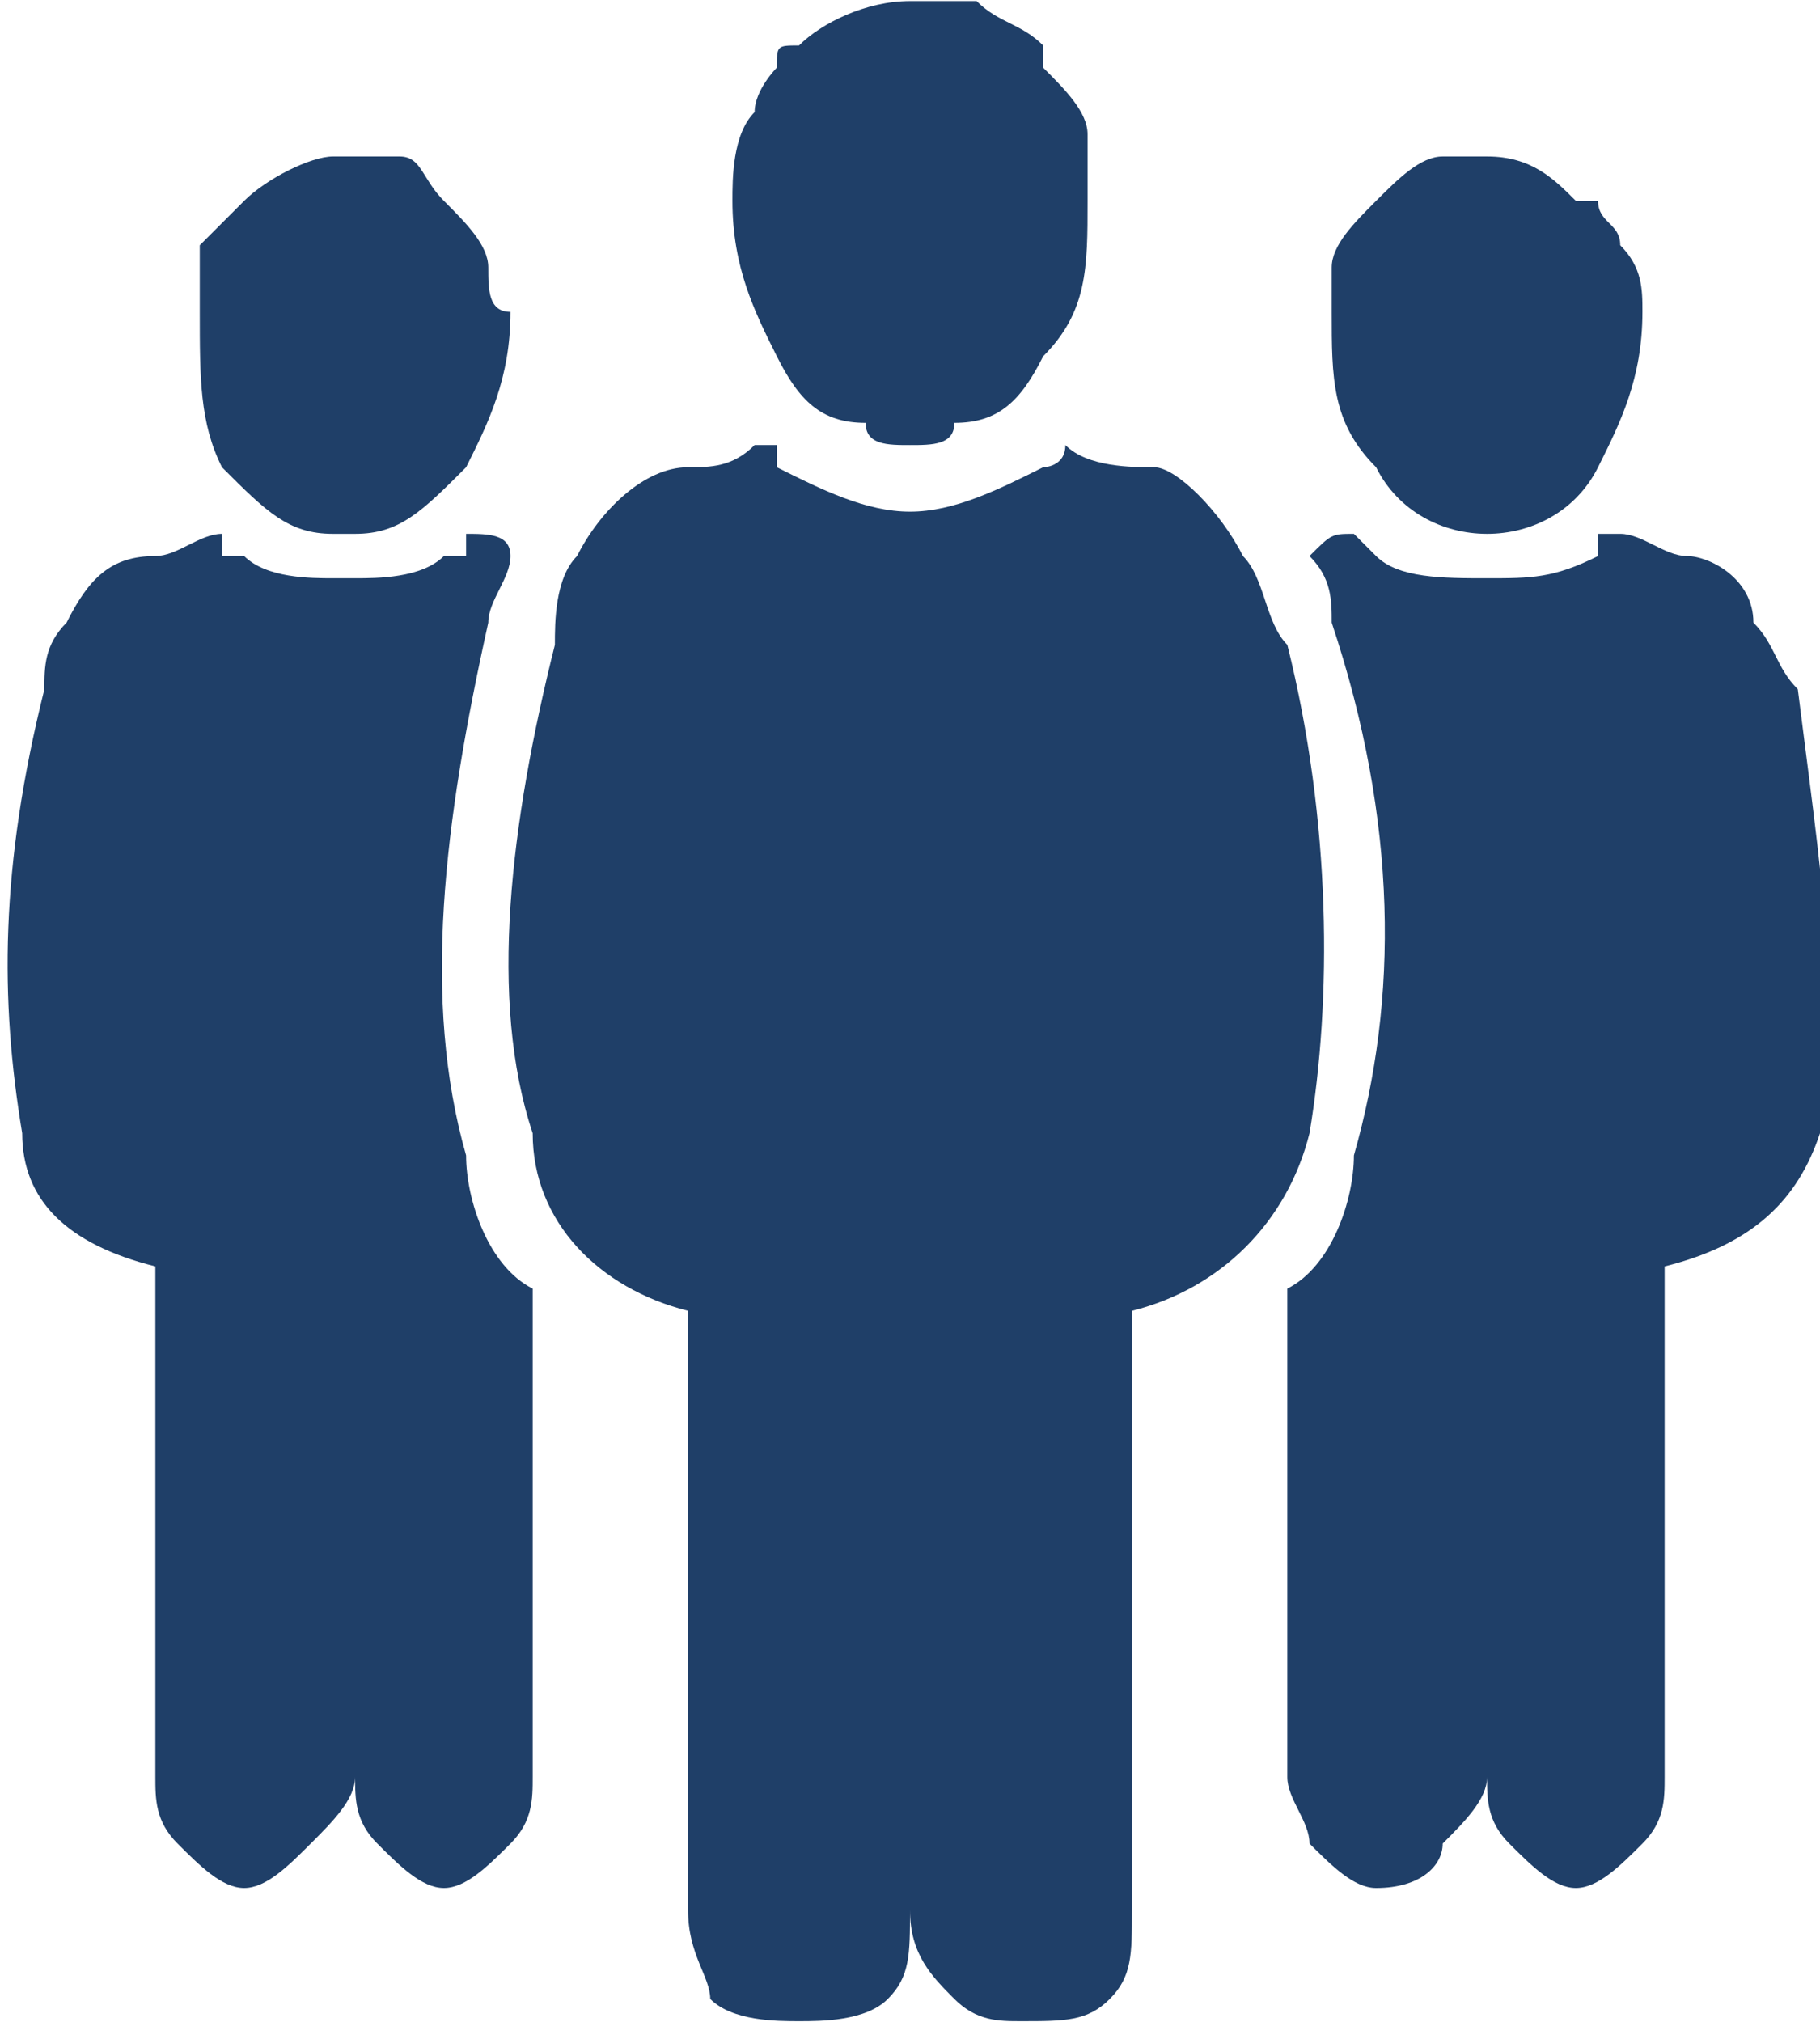<?xml version="1.0" encoding="UTF-8"?>
<!DOCTYPE svg PUBLIC "-//W3C//DTD SVG 1.1//EN" "http://www.w3.org/Graphics/SVG/1.1/DTD/svg11.dtd">
<!-- Creator: CorelDRAW X7 -->
<svg xmlns="http://www.w3.org/2000/svg" xml:space="preserve" width="7.518mm" height="8.352mm" version="1.1" style="shape-rendering:geometricPrecision; text-rendering:geometricPrecision; image-rendering:optimizeQuality; fill-rule:evenodd; clip-rule:evenodd"
viewBox="0 0 82 91"
 xmlns:xlink="http://www.w3.org/1999/xlink">
 <defs>
  <style type="text/css">
   <![CDATA[
    .fil0 {fill:#1F3F68}
   ]]>
  </style>
 </defs>
 <g id="Ebene_x0020_1">
  <g id="_468532848">
   <path class="fil0" d="M73 24c1,0 2,1 3,1 1,0 3,1 3,3 1,1 1,2 2,3 1,8 2,14 1,20 -1,3 -3,5 -7,6l0 23c0,1 0,2 -1,3 -1,1 -2,2 -3,2 -1,0 -2,-1 -3,-2 -1,-1 -1,-2 -1,-3 0,1 -1,2 -2,3 0,1 -1,2 -3,2 -1,0 -2,-1 -3,-2 0,-1 -1,-2 -1,-3l0 -22c2,-1 3,-4 3,-6 0,0 0,0 0,0 2,-7 2,-15 -1,-24 0,0 0,0 0,0l0 0c0,-1 0,-2 -1,-3 1,-1 1,-1 2,-1 0,0 0,0 0,0 0,0 0,0 1,1 0,0 0,0 0,0 1,1 3,1 5,1 0,0 0,0 0,0 0,0 0,0 0,0 2,0 3,0 5,-1 0,0 0,0 0,0 0,-1 0,-1 0,-1 0,0 0,0 1,0z"/>
   <path class="fil0" d="M72 9l0 0c0,1 1,1 1,2 0,0 0,0 0,0 0,0 0,0 0,0 1,1 1,2 1,3l0 0c0,3 -1,5 -2,7 -1,2 -3,3 -5,3 0,0 0,0 0,0 0,0 0,0 0,0l0 0c-2,0 -4,-1 -5,-3l0 0 0 0c-2,-2 -2,-4 -2,-7l0 0c0,0 0,-1 0,-2 0,0 0,0 0,0 0,0 0,0 0,0 0,-1 1,-2 2,-3l0 0c0,0 0,0 0,0 1,-1 2,-2 3,-2 0,0 0,0 0,0 0,0 0,0 0,0 0,0 1,0 1,0 0,0 0,0 1,0 0,0 0,0 0,0l0 0c0,0 0,0 0,0 2,0 3,1 4,2 1,0 1,0 1,0z"/>
   <path class="fil0" d="M25 29c0,-1 0,-3 1,-4 1,-2 3,-4 5,-4l0 0c1,0 2,0 3,-1 0,0 1,0 1,0 0,1 0,1 0,1 0,0 0,0 0,0 2,1 4,2 6,2 0,0 0,0 0,0 0,0 0,0 0,0 2,0 4,-1 6,-2 0,0 0,0 0,0 0,0 1,0 1,-1 0,0 0,0 0,0 1,1 3,1 4,1l0 0c1,0 3,2 4,4 1,1 1,3 2,4 2,8 2,16 1,22 -1,4 -4,7 -8,8l0 27c0,2 0,3 -1,4 -1,1 -2,1 -4,1 -1,0 -2,0 -3,-1 -1,-1 -2,-2 -2,-4 0,2 0,3 -1,4 -1,1 -3,1 -4,1 -1,0 -3,0 -4,-1 0,-1 -1,-2 -1,-4l0 -27c-4,-1 -7,-4 -7,-8 -2,-6 -1,-14 1,-22z"/>
   <path class="fil0" d="M43 0c0,0 1,0 1,0 1,1 2,1 3,2 0,0 0,0 0,1l0 0c1,1 2,2 2,3 0,0 0,0 0,0 0,0 0,1 0,1 0,0 0,1 0,2l0 0c0,3 0,5 -2,7l0 0 0 0c-1,2 -2,3 -4,3 0,1 -1,1 -2,1l0 0c0,0 0,0 0,0 0,0 0,0 0,0 -1,0 -2,0 -2,-1 -2,0 -3,-1 -4,-3 -1,-2 -2,-4 -2,-7l0 0c0,-1 0,-3 1,-4 0,0 0,0 0,0 0,0 0,0 0,0 0,-1 1,-2 1,-2l0 0c0,-1 0,-1 1,-1 1,-1 3,-2 5,-2 0,0 0,0 0,0l0 0c0,0 0,0 0,0 0,0 1,0 1,0 0,0 1,0 1,0 0,0 0,0 0,0z"/>
   <path class="fil0" d="M15 7c0,0 0,0 1,0l0 0c0,0 0,0 0,0 0,0 0,0 0,0 0,0 1,0 1,0 0,0 0,0 0,0 0,0 1,0 1,0 1,0 1,1 2,2 0,0 0,0 0,0l0 0c1,1 2,2 2,3 0,0 0,0 0,0 0,0 0,0 0,0 0,1 0,2 1,2l0 0c0,3 -1,5 -2,7l0 0 0 0c-2,2 -3,3 -5,3l0 0c-1,0 -1,0 -1,0 0,0 0,0 0,0 -2,0 -3,-1 -5,-3 -1,-2 -1,-4 -1,-7l0 0c0,-1 0,-2 0,-3 0,0 0,0 0,0 0,0 0,0 0,0 1,-1 1,-1 2,-2l0 0c0,0 0,0 0,0 1,-1 3,-2 4,-2z"/>
   <path class="fil0" d="M21 25c0,-1 0,-1 0,-1 0,0 0,0 0,0 1,0 2,0 2,1 0,1 -1,2 -1,3l0 0c0,0 0,0 0,0 -2,9 -3,17 -1,24 0,0 0,0 0,0 0,2 1,5 3,6l0 22c0,1 0,2 -1,3 -1,1 -2,2 -3,2 -1,0 -2,-1 -3,-2 -1,-1 -1,-2 -1,-3 0,1 -1,2 -2,3 -1,1 -2,2 -3,2 -1,0 -2,-1 -3,-2 -1,-1 -1,-2 -1,-3l0 -23c-4,-1 -6,-3 -6,-6 -1,-6 -1,-12 1,-20 0,-1 0,-2 1,-3 1,-2 2,-3 4,-3 1,0 2,-1 3,-1 0,0 0,0 0,0 0,0 0,0 0,1 0,0 1,0 1,0 1,1 3,1 4,1 0,0 1,0 1,0 0,0 0,0 0,0 1,0 3,0 4,-1 1,0 1,0 1,0z"/>
  </g>
 </g>
</svg>
